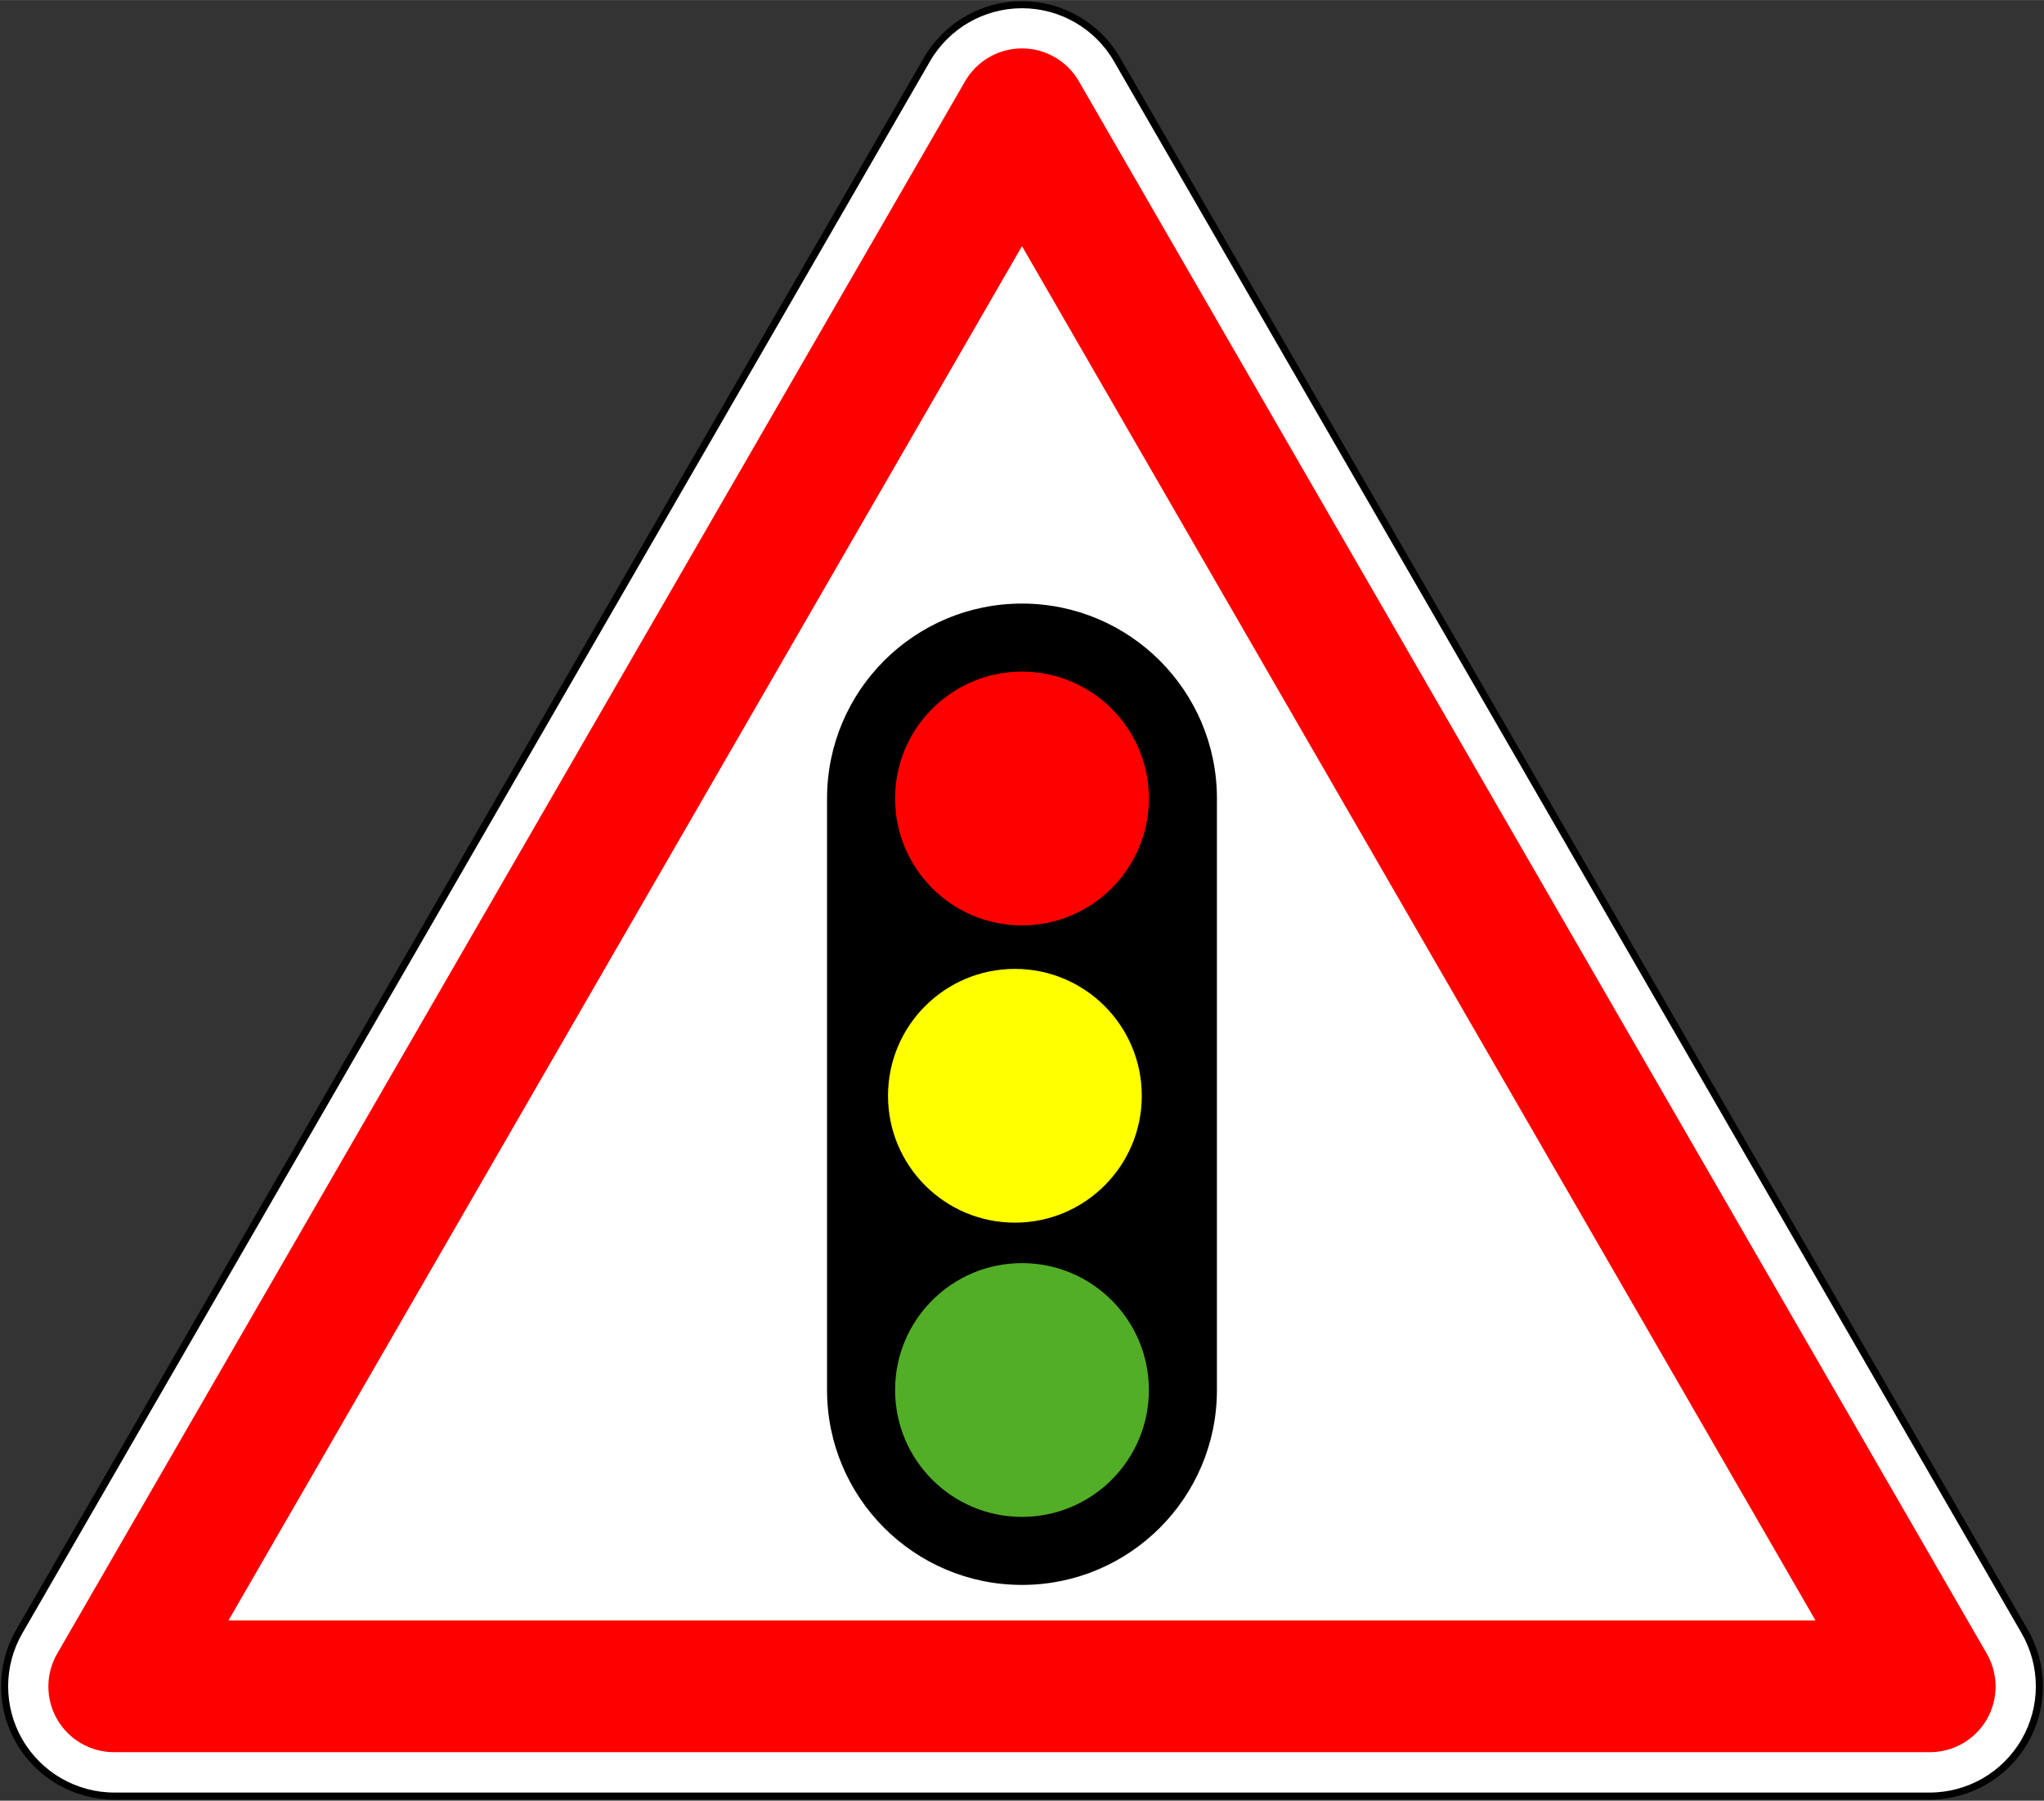 <?xml version="1.0" encoding="UTF-8" standalone="no"?>
<!-- Generator: Adobe Illustrator 13.0.0, SVG Export Plug-In  -->

<svg
   xmlns:dc="http://purl.org/dc/elements/1.1/"
   xmlns:cc="http://creativecommons.org/ns#"
   xmlns:rdf="http://www.w3.org/1999/02/22-rdf-syntax-ns#"
   xmlns:svg="http://www.w3.org/2000/svg"
   xmlns="http://www.w3.org/2000/svg"
   xmlns:sodipodi="http://sodipodi.sourceforge.net/DTD/sodipodi-0.dtd"
   xmlns:inkscape="http://www.inkscape.org/namespaces/inkscape"
   version="1.1"
   x="0px"
   y="0px"
   width="576"
   height="507.5"
   viewBox="-0.781 -0.08 576.538 507.944"
   enable-background="new -0.781 -0.08 576 506"
   xml:space="preserve"
   id="svg2"
   inkscape:version="0.48.1 "
   sodipodi:docname="A17.svg"
   inkscape:export-filename="C:\Documents and Settings\bertrand.bouteilles\Bureau\Panneaux\A - Route\1_danger\A17.png"
   inkscape:export-xdpi="150"
   inkscape:export-ydpi="150"><rect x="-0.781" y="-0.08" width="576.538" height="507.944" fill="#333333" stroke="none"/><sodipodi:namedview
   pagecolor="#ffffff"
   bordercolor="#666666"
   borderopacity="1"
   objecttolerance="10"
   gridtolerance="10"
   guidetolerance="10"
   inkscape:pageopacity="0"
   inkscape:pageshadow="2"
   inkscape:window-width="1920"
   inkscape:window-height="1174"
   id="namedview16"
   showgrid="false"
   fit-margin-top="0.3"
   fit-margin-left="0.3"
   fit-margin-right="0.3"
   fit-margin-bottom="0.3"
   inkscape:zoom="0.81932015"
   inkscape:cx="183.82592"
   inkscape:cy="175.21183"
   inkscape:window-x="1276"
   inkscape:window-y="-4"
   inkscape:window-maximized="1"
   inkscape:current-layer="svg2"
   showguides="true"
   inkscape:guide-bbox="true" />
<defs
   id="defs4">
</defs>
<path
   d="M 4.664,460.121 260.669,16.708 c 5.531,-9.58 15.753,-15.482 26.815,-15.482 11.063,0 21.284,5.902 26.815,15.482 l 256.005,443.413 c 5.531,9.58 5.531,21.384 0,30.964 -5.53,9.58 -15.753,15.482 -26.815,15.482 H 31.479 c -11.062,0 -21.284,-5.902 -26.815,-15.482 -5.531,-9.58 -5.531,-21.384 0,-30.964 z"
   id="path6"
   style="fill:#ffffff;fill-opacity:1;stroke:#000000;stroke-width:2;stroke-miterlimit:4;stroke-opacity:1;stroke-dasharray:none"
   inkscape:connector-curvature="0" />
<path
   d="M 31.39,494.182 H 543.581 c 6.618,0 12.734,-3.531 16.044,-9.264 3.31,-5.731 3.31,-12.794 0,-18.525 L 303.529,22.822 c -3.31,-5.732 -9.425,-9.263 -16.044,-9.263 -6.619,0 -12.734,3.531 -16.043,9.263 L 15.346,466.393 c -3.31,5.731 -3.31,12.794 0,18.525 3.309,5.732 9.425,9.264 16.044,9.264 z"
   id="path8"
   style="fill:#FF0000;stroke:none;fill-opacity:1"
   inkscape:connector-curvature="0" />
<polygon
   points="287.219,68.37 511.046,456.049 63.392,456.049 "
   id="polygon10"
   style="fill:#ffffff;stroke:none"
   transform="translate(0.266,0.976)" />


<path
   d="m 342.471,392.012 v -166.858 c 0,-30.368 -24.618,-54.986 -54.986,-54.986 -30.368,0 -54.986,24.618 -54.986,54.986 v 166.857 c 0,30.368 24.618,54.985 54.986,54.985 30.368,0.001 54.986,-24.616 54.986,-54.984 z"
   id="path12"
   style="fill:#000000;stroke:none"
   inkscape:connector-curvature="0" /><circle
   cx="287.219"
   cy="391.036"
   r="35.791"
   id="circle16"
   style="fill:#52ae27;stroke:none"
   sodipodi:cx="287.21899"
   sodipodi:cy="391.03601"
   sodipodi:rx="35.791"
   sodipodi:ry="35.791"
   transform="translate(0.266,0.976)" /><circle
   cx="287.219"
   cy="224.178"
   r="35.792"
   id="circle18"
   style="fill:#FF0000;fill-opacity:1;stroke:none"
   sodipodi:cx="287.21899"
   sodipodi:cy="224.17799"
   sodipodi:rx="35.792"
   sodipodi:ry="35.792"
   transform="translate(0.266,0.976)" /><circle
   cx="285.219"
   cy="308.036"
   r="35.791"
   id="circle20"
   style="fill:#ffff00;fill-opacity:1;stroke:none"
   sodipodi:cx="285.21899"
   sodipodi:cy="308.03601"
   sodipodi:rx="35.791"
   sodipodi:ry="35.791"
   transform="translate(0.266,0.976)" /></svg>
